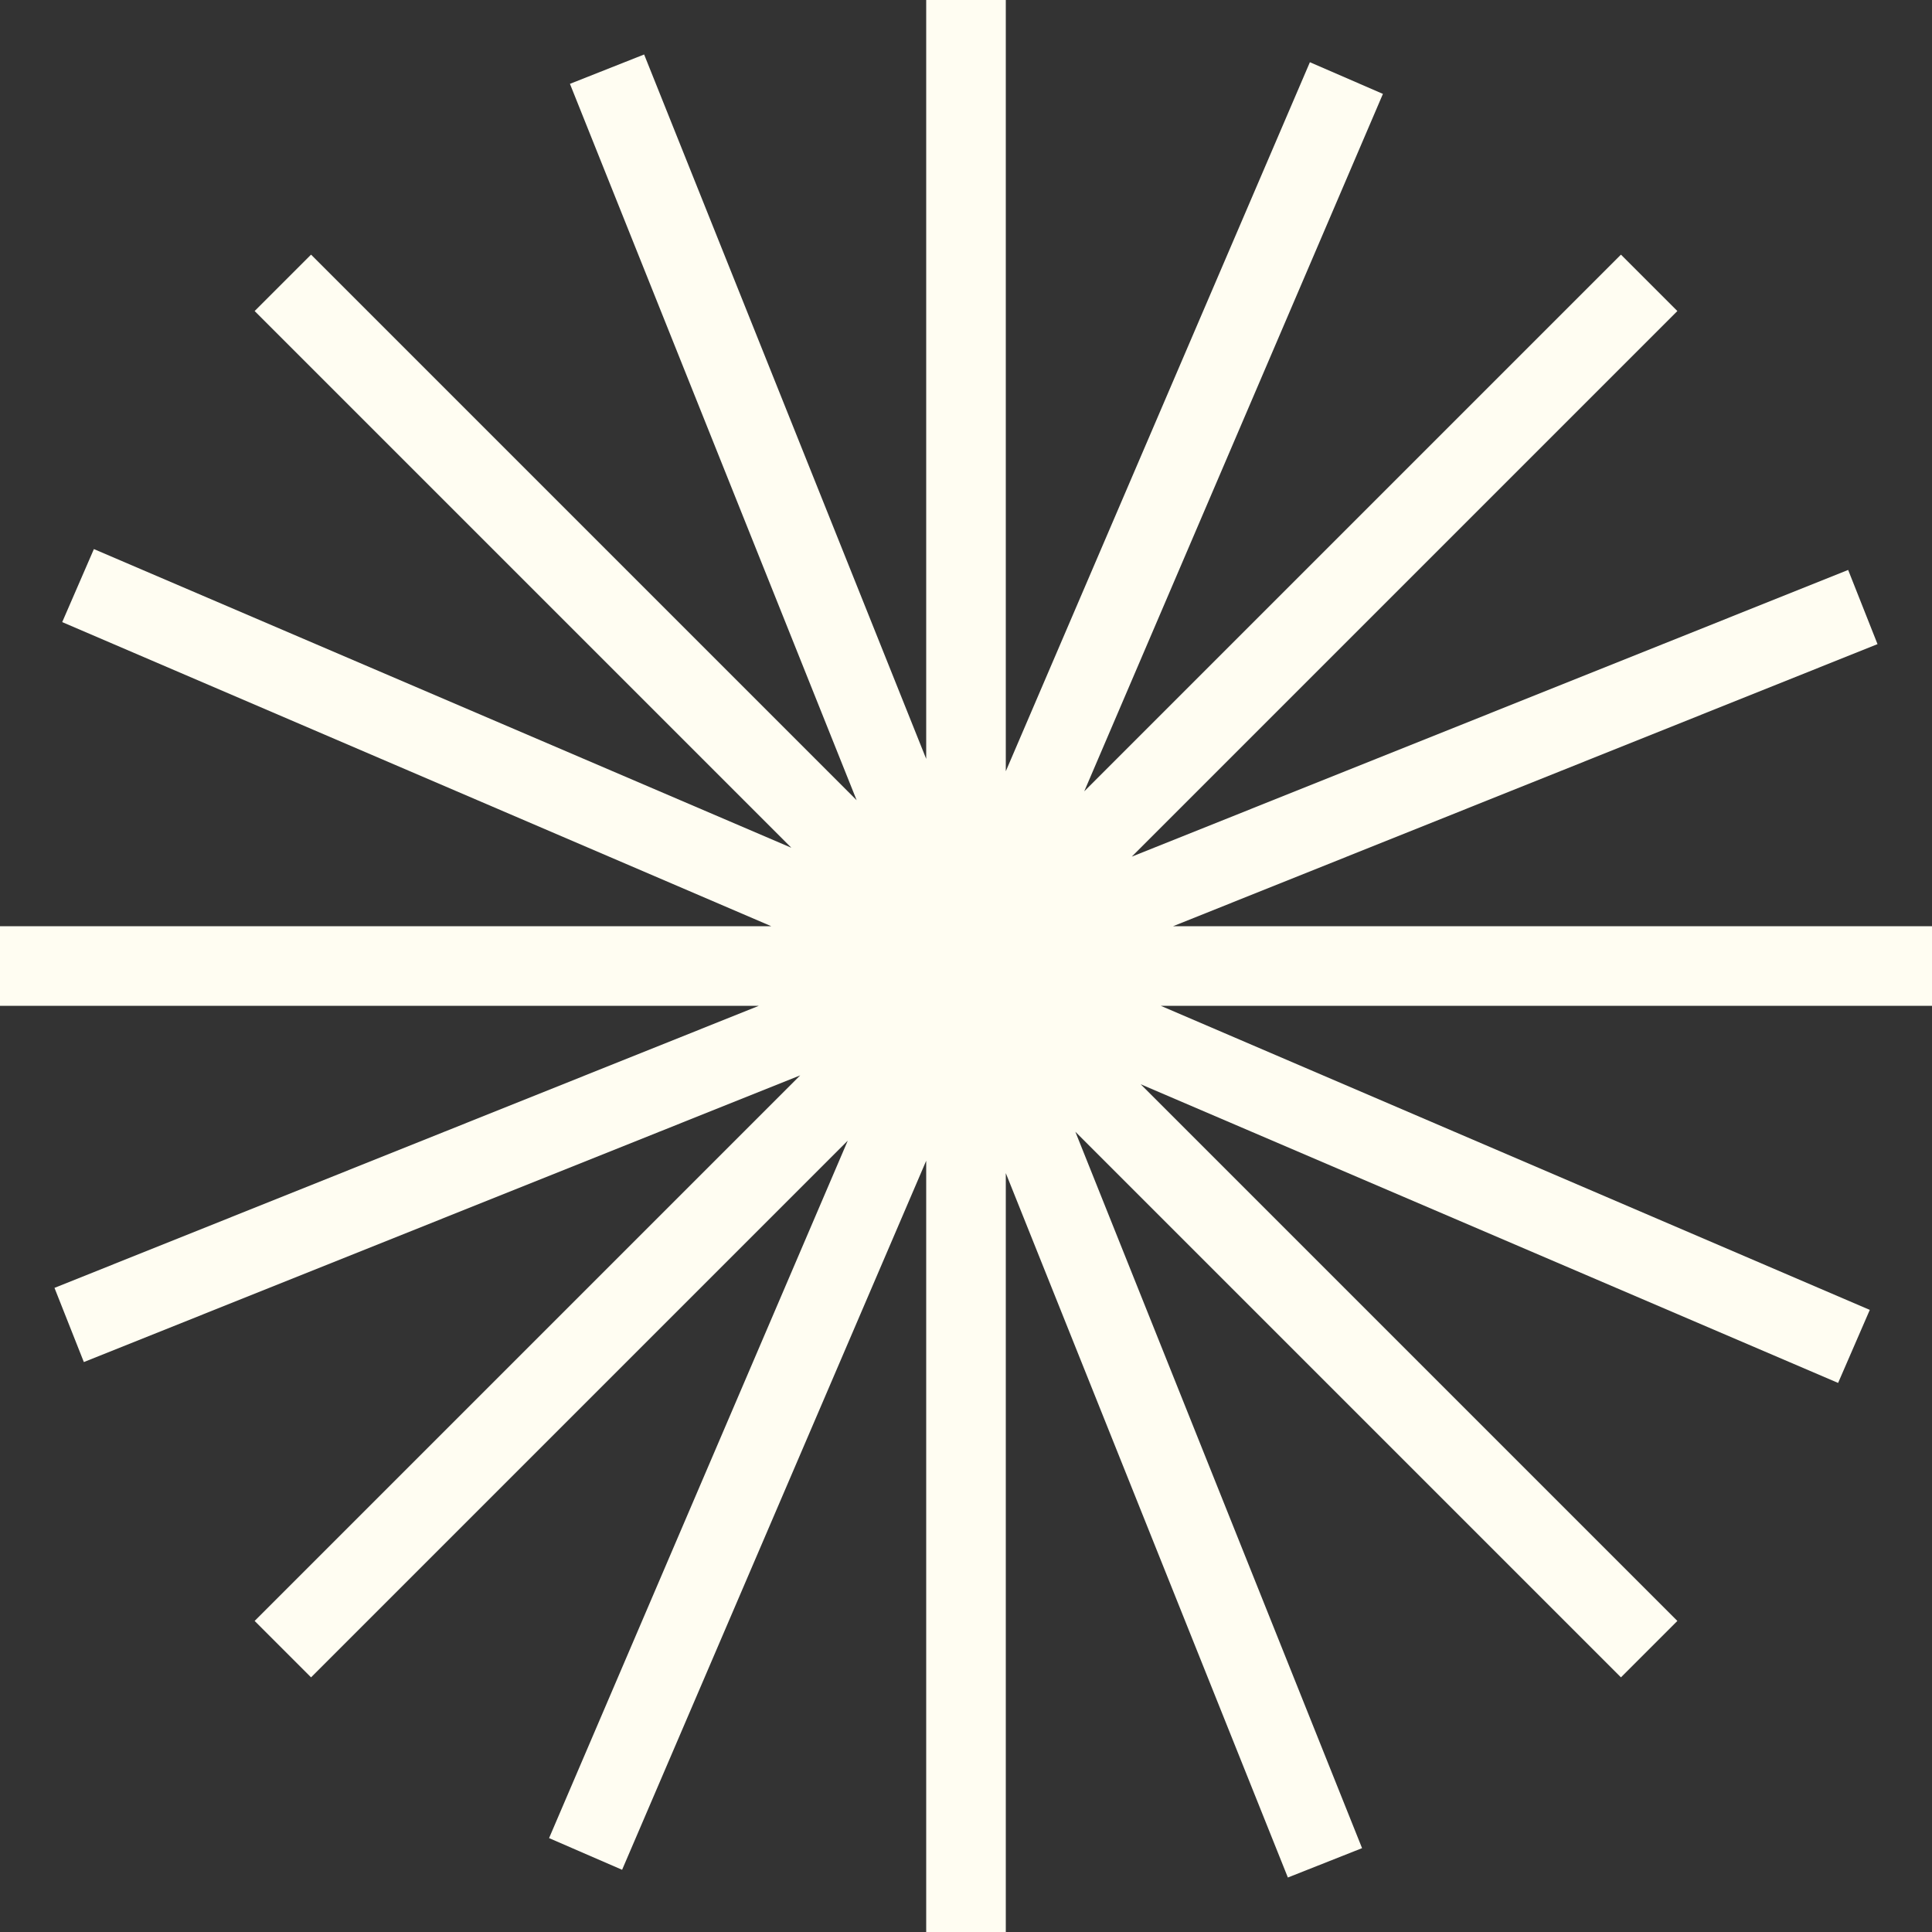 <?xml version="1.0" encoding="UTF-8" standalone="no"?><svg xmlns="http://www.w3.org/2000/svg" xmlns:xlink="http://www.w3.org/1999/xlink" fill="#000000" height="500" preserveAspectRatio="xMidYMid meet" version="1" viewBox="0.0 0.0 500.0 500.0" width="500" zoomAndPan="magnify"><rect x="0.0" y="0.0" width="500.0" height="500.0" fill="#333333" stroke="none"/><g id="change1_1"><path d="M500,239.7H303.6l182.3-73l-7.6-19.2l-185.4,74.2L434.1,80.5l-14.6-14.6L280.6,204.8l77.3-180.5L339,16.1 l-78.7,183.5V0h-20.6v196.4l-73-182.3l-19.2,7.6l74.2,185.4L80.5,65.9L65.9,80.5l138.9,138.9L24.3,142.1L16.1,161l183.5,78.7H0v20.6 h196.4l-182.3,73l7.6,19.2l185.4-74.2L65.9,419.5l14.6,14.6l138.9-138.9l-77.3,180.5l18.9,8.2l78.7-183.5V500h20.6V303.6l73,182.3 l19.2-7.6l-74.2-185.4l141.2,141.2l14.6-14.6L295.2,280.6l180.5,77.3l8.2-18.9l-183.5-78.7H500V239.7z" fill="#fffdf2"/></g></svg>